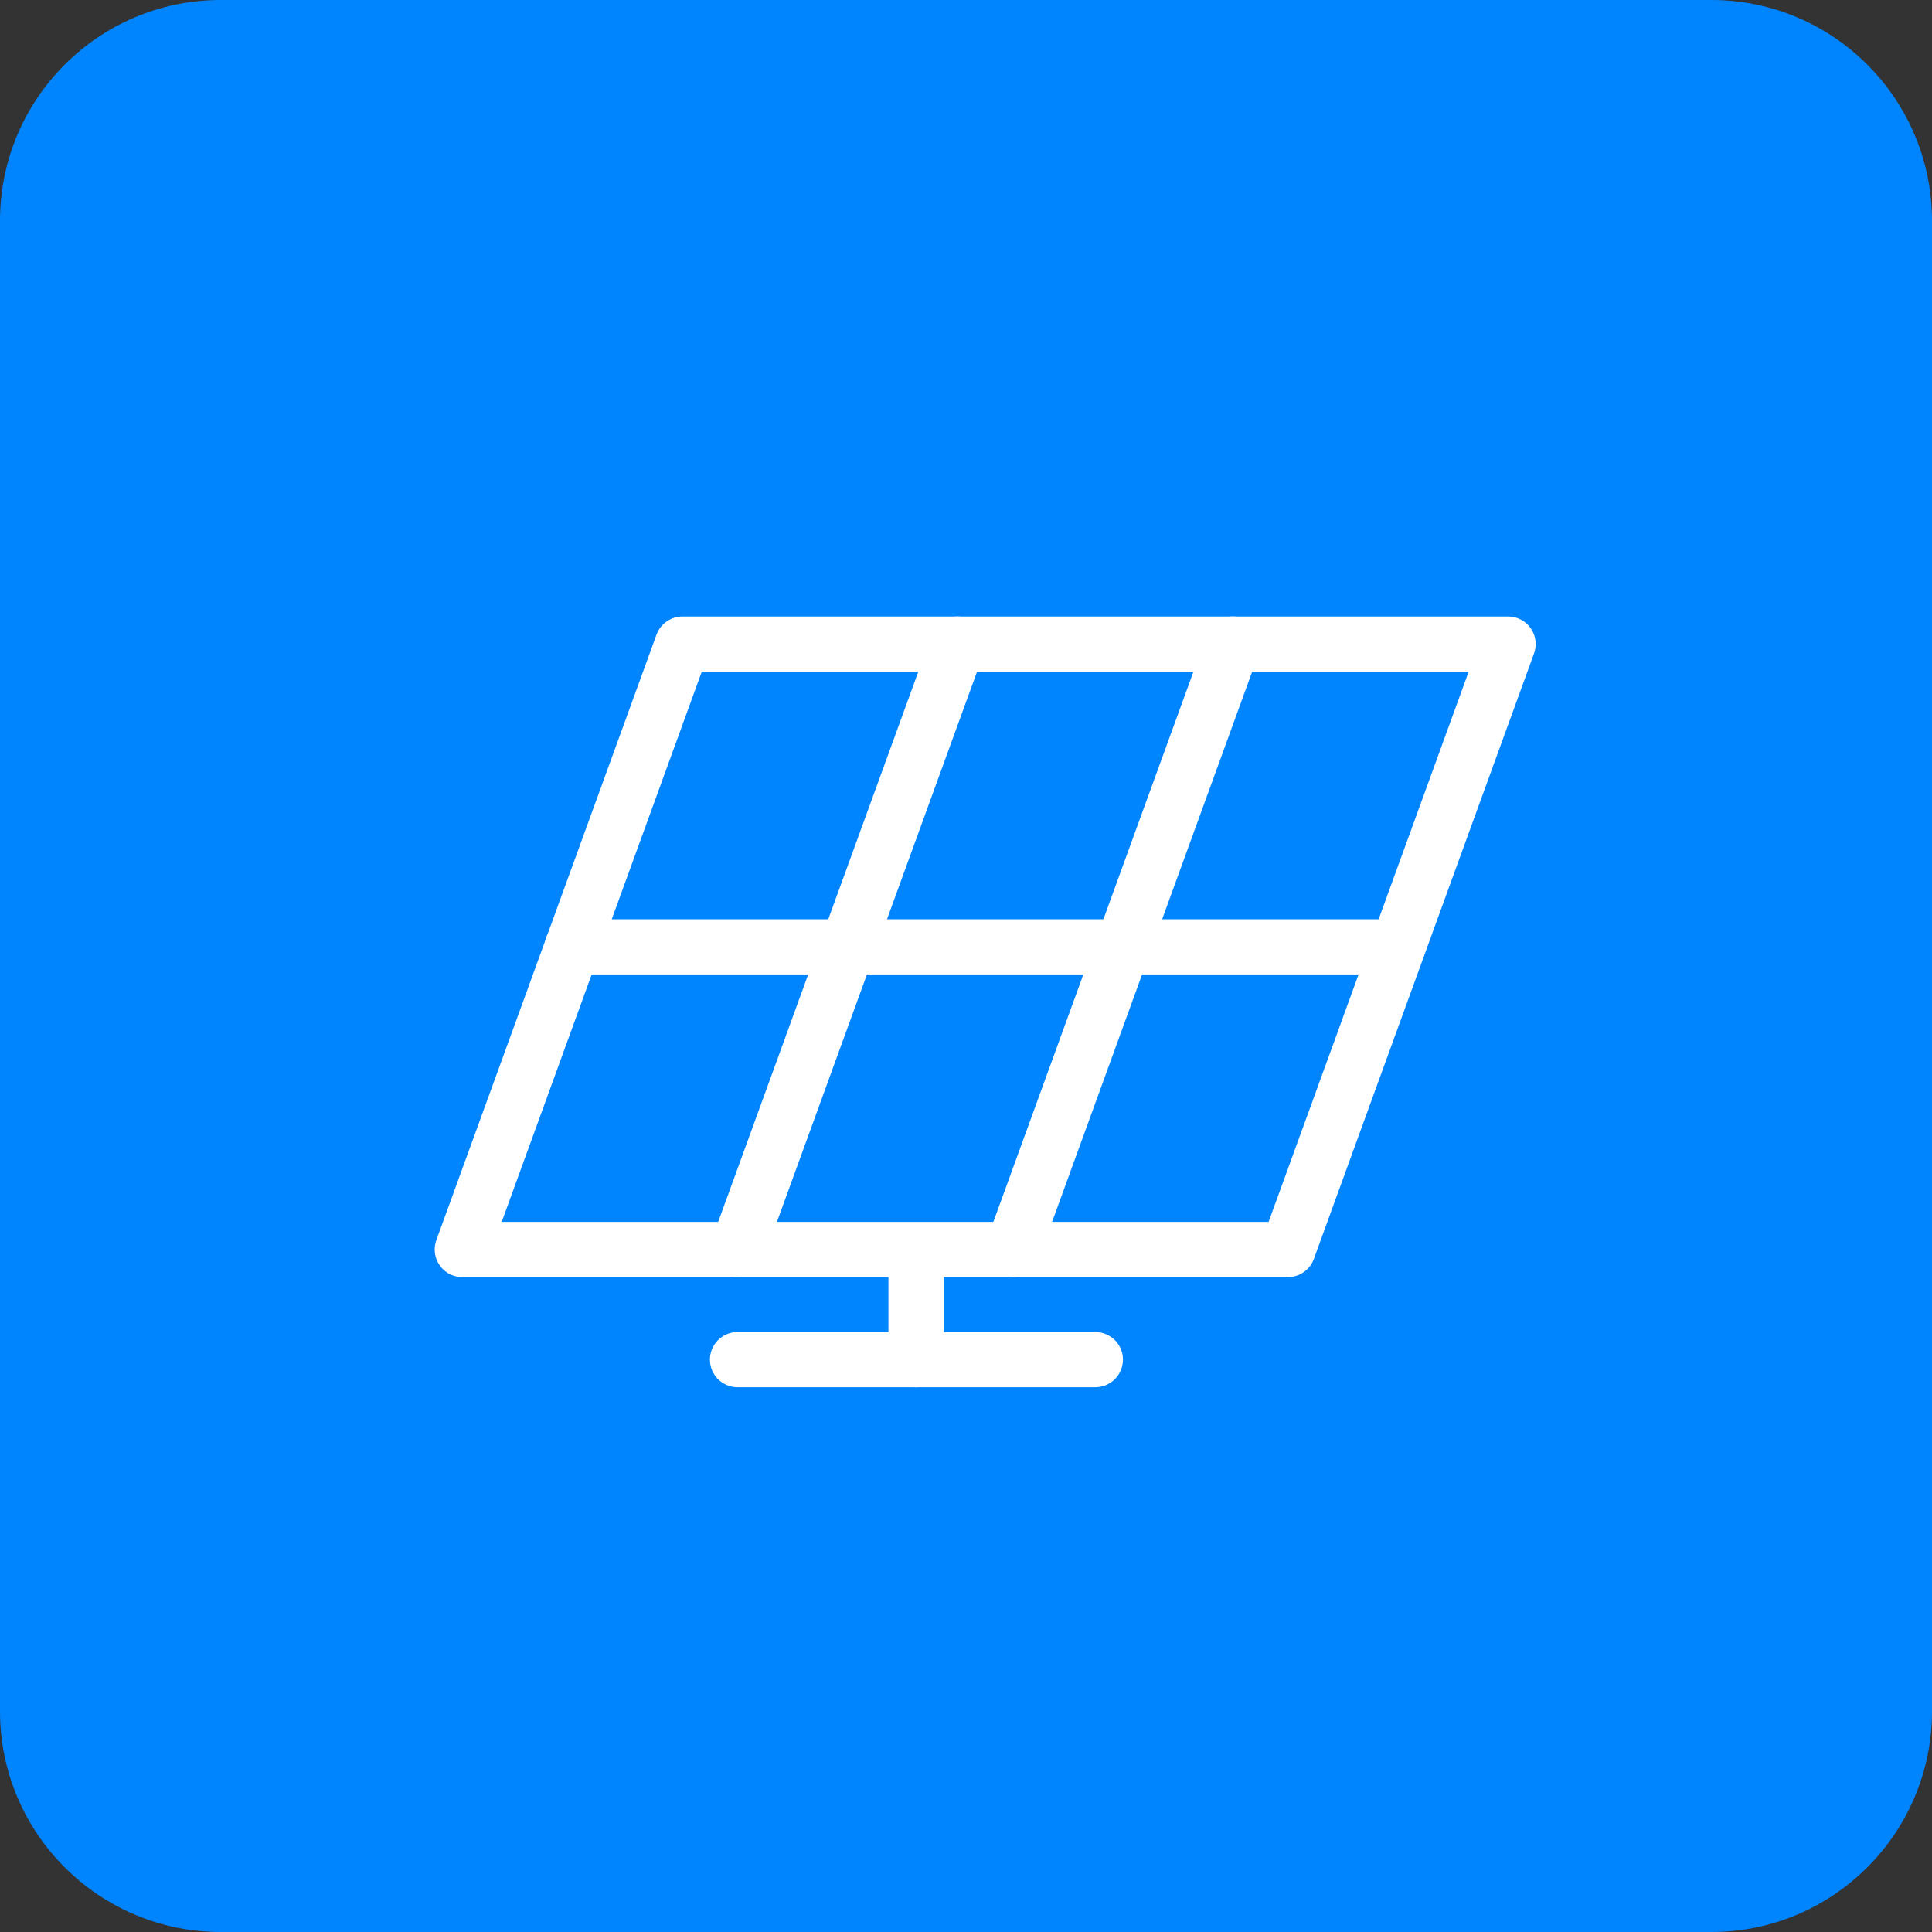 <svg width="35" height="35" viewBox="0 0 35 35" fill="none" xmlns="http://www.w3.org/2000/svg">
<rect x="0" y="0" width="35" height="35" fill="#333333" stroke="none"/>
<path d="M0 4C0 1.791 1.791 0 4 0H31C33.209 0 35 1.791 35 4V31C35 33.209 33.209 35 31 35H4C1.791 35 0 33.209 0 31V4Z" fill="#0085FF"/>
<path d="M23.332 22.636H8.375L12.363 11.668H27.32L23.332 22.636Z" stroke="white" stroke-linecap="round" stroke-linejoin="round"/>
<path d="M17.35 11.668L13.361 22.636" stroke="white" stroke-linecap="round" stroke-linejoin="round"/>
<path d="M22.334 11.668L18.346 22.636" stroke="white" stroke-linecap="round" stroke-linejoin="round"/>
<path d="M10.365 17.153H25.322" stroke="white" stroke-linecap="round" stroke-linejoin="round"/>
<path d="M16.595 24.632V22.782" stroke="white" stroke-linecap="round" stroke-linejoin="round"/>
<path d="M13.361 24.631H19.843" stroke="white" stroke-linecap="round" stroke-linejoin="round"/>
</svg>
